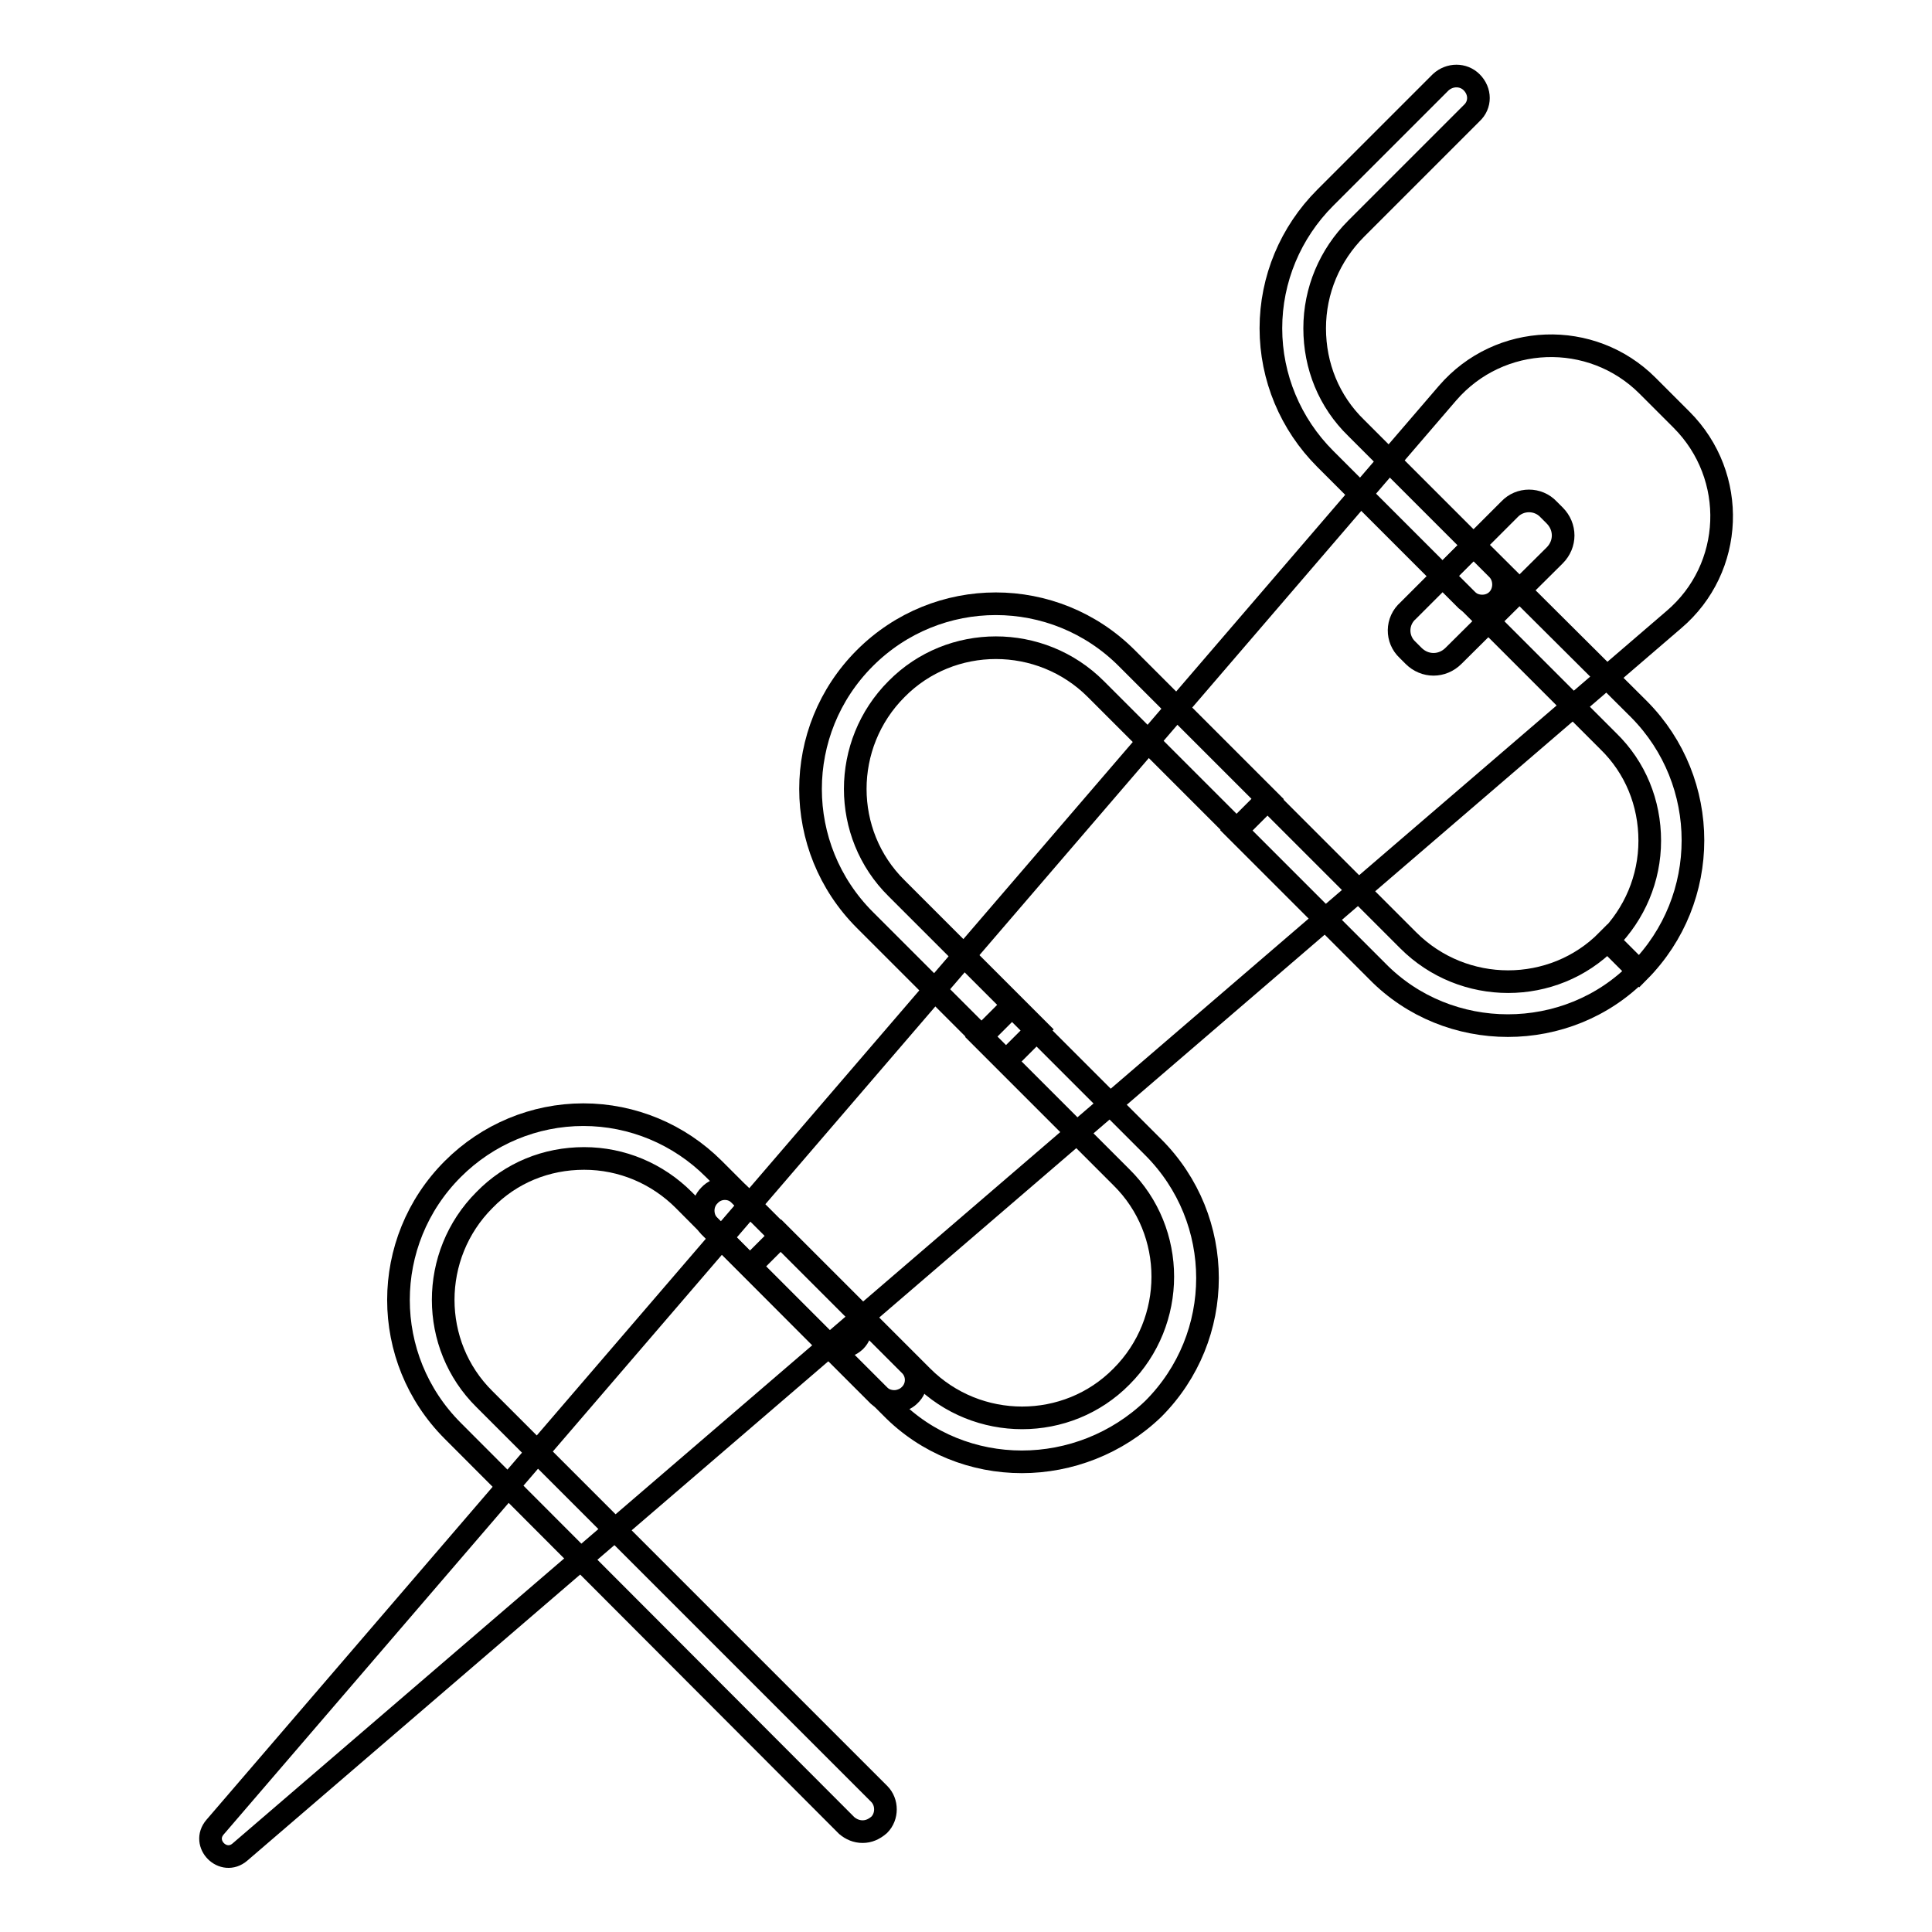 <?xml version="1.0" encoding="utf-8"?>
<!-- Svg Vector Icons : http://www.onlinewebfonts.com/icon -->
<!DOCTYPE svg PUBLIC "-//W3C//DTD SVG 1.1//EN" "http://www.w3.org/Graphics/SVG/1.1/DTD/svg11.dtd">
<svg version="1.1" xmlns="http://www.w3.org/2000/svg" xmlns:xlink="http://www.w3.org/1999/xlink" x="0px" y="0px" viewBox="0 0 256 256" enable-background="new 0 0 256 256" xml:space="preserve">
<g> <path stroke-width="3" fill-opacity="0" stroke="#000000"  d="M114.3,242.7c-0.8,0-1.5-0.3-2.1-0.8L60,189.6c-9.6-9.6-9.6-25.1,0-34.7c4.6-4.6,10.8-7.2,17.3-7.2 c6.5,0,12.7,2.6,17.3,7.2l18.7,18.7c1.1,1.1,1.1,3,0,4.1c-1.2,1.1-3,1.1-4.1,0L90.6,159c-3.5-3.5-8.2-5.5-13.2-5.5 c-5,0-9.7,1.9-13.2,5.5c-7.3,7.3-7.3,19.2,0,26.4l52.3,52.3c1.1,1.1,1.1,3,0,4.1C115.8,242.4,115.1,242.7,114.3,242.7z M196.4,80.3 c-0.8,0-1.5-0.3-2.1-0.8l-18.7-18.7c-4.6-4.6-7.2-10.8-7.2-17.3c0-6.5,2.6-12.7,7.2-17.3l15.3-15.3c1.2-1.1,3-1.1,4.1,0 c1.2,1.2,1.2,3,0,4.1l-15.3,15.3c-3.5,3.5-5.5,8.2-5.5,13.2c0,5,1.9,9.7,5.5,13.2l18.7,18.7c1.1,1.1,1.1,3,0,4.1 C197.9,80,197.2,80.3,196.4,80.3z M199.8,135.9c-6.3,0-12.6-2.4-17.3-7.2L163.8,110l4.1-4.1l18.7,18.7c7.3,7.3,19.2,7.3,26.4,0 l4.1,4.1C212.4,133.5,206.1,135.9,199.8,135.9L199.8,135.9z"/> <path stroke-width="3" fill-opacity="0" stroke="#000000"  d="M133.3,140.6l-18.7-18.7c-9.6-9.6-9.6-25.1,0-34.7c9.6-9.6,25.1-9.6,34.7,0l18.7,18.7l-4.1,4.1l-18.7-18.7 c-7.3-7.3-19.2-7.3-26.4,0c-7.3,7.3-7.3,19.2,0,26.4l18.7,18.7L133.3,140.6z"/> <path stroke-width="3" fill-opacity="0" stroke="#000000"  d="M135.4,193.7c-6.3,0-12.6-2.4-17.3-7.2l-18.7-18.7l4.1-4.1l18.7,18.7c7.3,7.3,19.2,7.3,26.4,0 c7.3-7.3,7.3-19.2,0-26.4L130,137.4l4.1-4.1l18.7,18.7c9.6,9.6,9.6,25.1,0,34.7C148,191.3,141.7,193.7,135.4,193.7L135.4,193.7z"/> <path stroke-width="3" fill-opacity="0" stroke="#000000"  d="M28.5,242.1l163.3-190c6.9-8,19.1-8.4,26.5-1l4.5,4.5c7.5,7.5,7,19.7-1,26.5l-190,163.3 C29.6,247.3,26.6,244.3,28.5,242.1z"/> <path stroke-width="3" fill-opacity="0" stroke="#000000"  d="M186.5,86.1l0.8,0.8c1.5,1.5,3.8,1.5,5.3,0L206,73.6c1.5-1.5,1.5-3.8,0-5.3l-0.8-0.8 c-1.4-1.5-3.8-1.5-5.2,0c0,0,0,0,0,0l-13.4,13.4C185,82.3,185,84.7,186.5,86.1z"/> <path stroke-width="3" fill-opacity="0" stroke="#000000"  d="M217.2,128.7l-4.1-4.1c3.5-3.5,5.5-8.2,5.5-13.2c0-5-1.9-9.7-5.5-13.2l-21.9-21.9l4.1-4.1L217.2,94 C226.7,103.6,226.7,119.1,217.2,128.7z M118.5,185.7c-0.8,0-1.5-0.3-2.1-0.8L94,162.5c-1.1-1.2-1.1-3,0-4.1c1.1-1.2,3-1.2,4.1,0 l22.4,22.4c1.2,1.1,1.2,3,0,4.1C120,185.4,119.2,185.7,118.5,185.7z"/></g>
</svg>